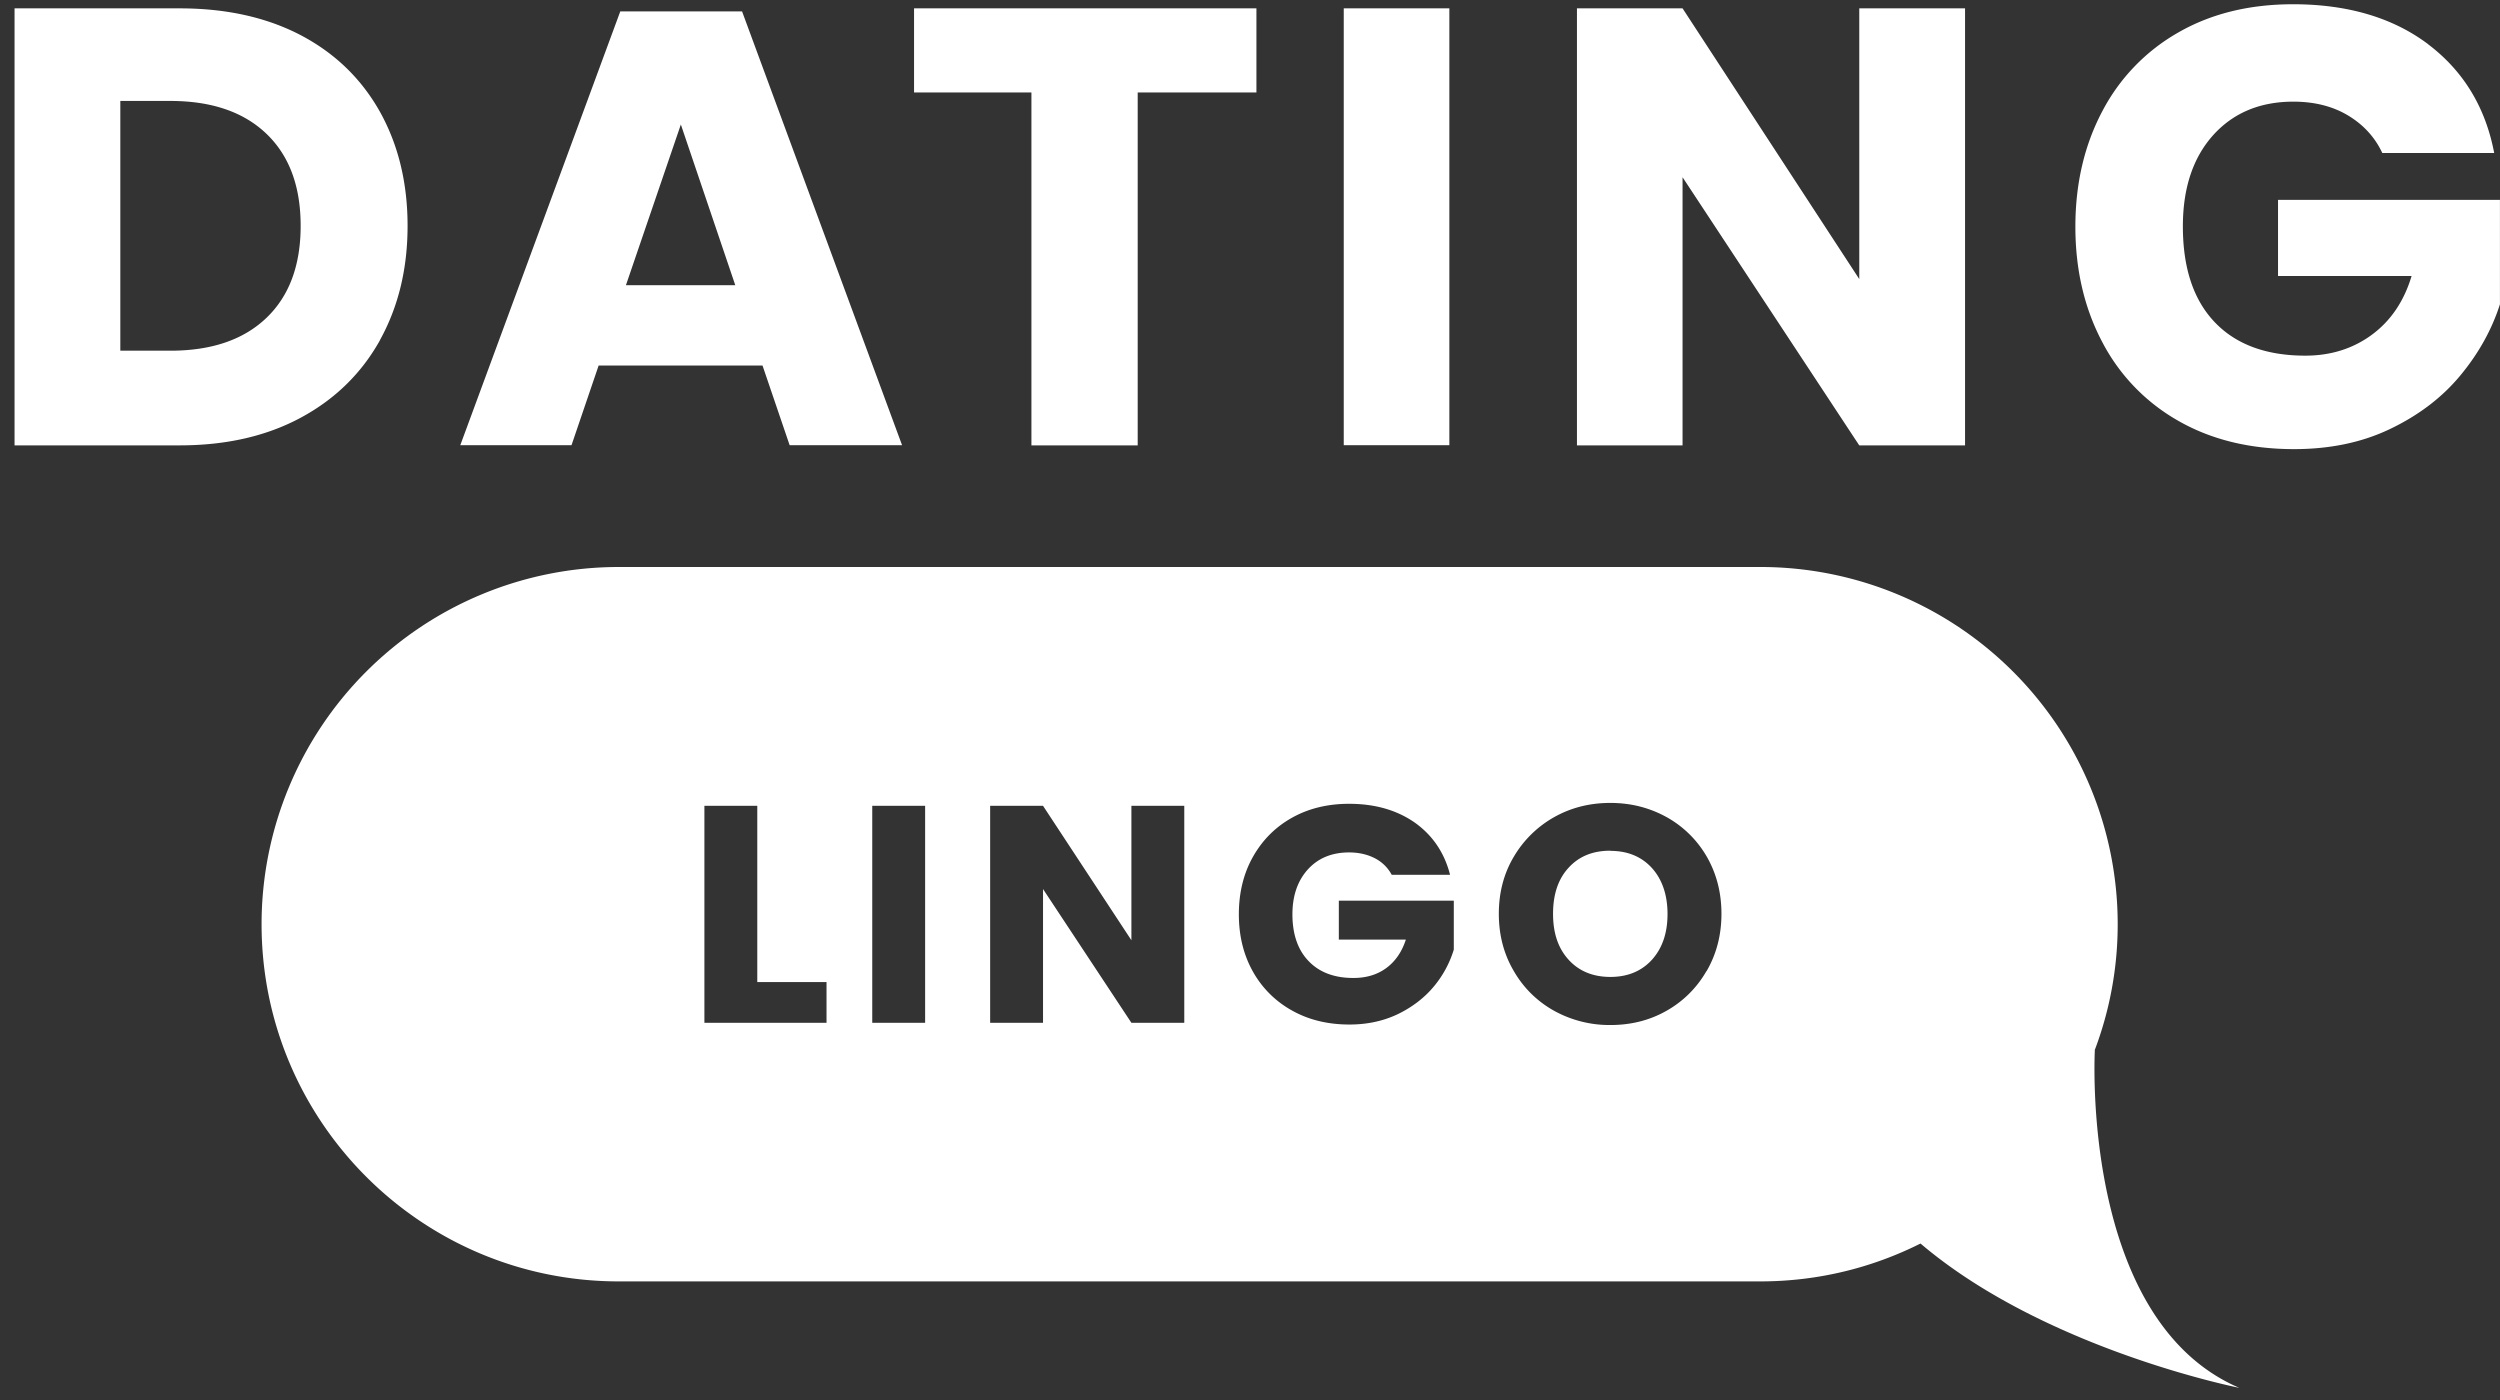 <svg xmlns="http://www.w3.org/2000/svg" width="100" height="56" fill="#fff" xmlns:v="https://vecta.io/nano"><rect width="100%" height="100%" fill="#333333" stroke="none"/><path d="M15.205 13.598c-.737 1.324-1.788 2.361-3.166 3.105s-2.996 1.112-4.858 1.112H.582V.334H7.18c1.876 0 3.5.362 4.872 1.085 1.365.723 2.416 1.747 3.152 3.064.73 1.317 1.099 2.832 1.099 4.551s-.369 3.234-1.099 4.558v.007zm-4.551-.88c.914-.873 1.372-2.102 1.372-3.685s-.457-2.811-1.372-3.685-2.197-1.31-3.842-1.31H4.813v9.99h1.999c1.651 0 2.927-.437 3.842-1.31zm13.291 1.904l-1.085 3.187h-4.449l6.4-17.352h4.872l6.4 17.352h-4.497l-1.085-3.187h-6.557zm5.466-3.214L27.234 4.98l-2.197 6.428h4.374zM50.257.334v3.364h-4.749v14.118h-4.251V3.698h-4.695V.334h13.695zm7.717 0v17.475H53.75V.334h4.224zm20.627 17.481H74.37L67.302 7.089v10.726h-4.224V.334h4.224l7.069 10.829V.334h4.231v17.482zM97.12 1.767c1.419 1.071 2.3 2.525 2.648 4.353h-4.476c-.293-.628-.751-1.126-1.358-1.494s-1.344-.56-2.197-.56c-1.337 0-2.409.45-3.214 1.344-.805.901-1.208 2.115-1.208 3.644 0 1.665.423 2.941 1.276 3.835.846.887 2.054 1.337 3.623 1.337 1.003 0 1.89-.273 2.647-.826s1.296-1.337 1.603-2.361h-5.343V7.996h8.877v4.176c-.328 1.024-.86 1.972-1.583 2.845s-1.651 1.583-2.784 2.129c-1.126.546-2.415.819-3.869.819-1.76 0-3.303-.375-4.619-1.126a7.71 7.71 0 0 1-3.05-3.152c-.716-1.351-1.078-2.893-1.078-4.619s.362-3.268 1.078-4.619a7.74 7.74 0 0 1 3.043-3.152C88.447.545 89.976.17 91.723.17c2.19 0 3.999.539 5.411 1.604l-.014-.007zM64.415 34.028c-.703 0-1.255.225-1.672.682-.416.45-.621 1.065-.621 1.842s.205 1.378.621 1.836.976.689 1.672.689 1.249-.232 1.665-.689c.416-.464.621-1.071.621-1.829s-.211-1.378-.621-1.835c-.416-.457-.969-.689-1.665-.689v-.007zm19.372 7.983c.594-1.569.921-3.269.921-5.043A14.29 14.29 0 0 0 70.42 22.68H24.751a14.29 14.29 0 0 0-14.288 14.288c0 7.888 6.4 14.288 14.288 14.288h45.662c2.306 0 4.476-.546 6.407-1.515 4.981 4.237 12.753 5.773 12.753 5.773-6.387-2.736-5.779-13.503-5.779-13.503h-.007zm-50.725-1.099h-4.886v-8.679h2.115v7.049h2.77v1.631zm3.944 0H34.89v-8.679h2.115v8.679zm10.365 0h-2.115l-3.535-5.35v5.35h-2.115v-8.679h2.115l3.535 5.377v-5.377h2.115v8.679zm10.781-2.927a4.22 4.22 0 0 1-.798 1.474c-.375.45-.853.819-1.426 1.099-.58.28-1.228.423-1.952.423-.86 0-1.624-.184-2.293-.559a4.01 4.01 0 0 1-1.569-1.563c-.375-.669-.56-1.433-.56-2.286s.184-1.624.56-2.293.894-1.194 1.563-1.569 1.433-.559 2.286-.559c1.037 0 1.91.252 2.627.751.71.505 1.187 1.201 1.412 2.088h-2.334a1.58 1.58 0 0 0-.675-.662c-.293-.15-.635-.232-1.03-.232-.682 0-1.235.225-1.645.676s-.621 1.051-.621 1.801c0 .798.218 1.426.648 1.87.43.45 1.03.675 1.788.675.518 0 .955-.13 1.317-.396s.621-.641.785-1.139h-2.682v-1.556h4.599v1.965-.007zm10.105.86a4.22 4.22 0 0 1-1.603 1.59c-.675.382-1.419.566-2.238.566a4.57 4.57 0 0 1-2.245-.566 4.21 4.21 0 0 1-1.617-1.59c-.403-.682-.601-1.447-.601-2.293s.198-1.61.601-2.286a4.34 4.34 0 0 1 1.617-1.583c.682-.382 1.426-.566 2.245-.566s1.563.191 2.245.566a4.22 4.22 0 0 1 1.61 1.583c.389.676.587 1.44.587 2.286s-.198 1.61-.594 2.293h-.007z"/></svg>